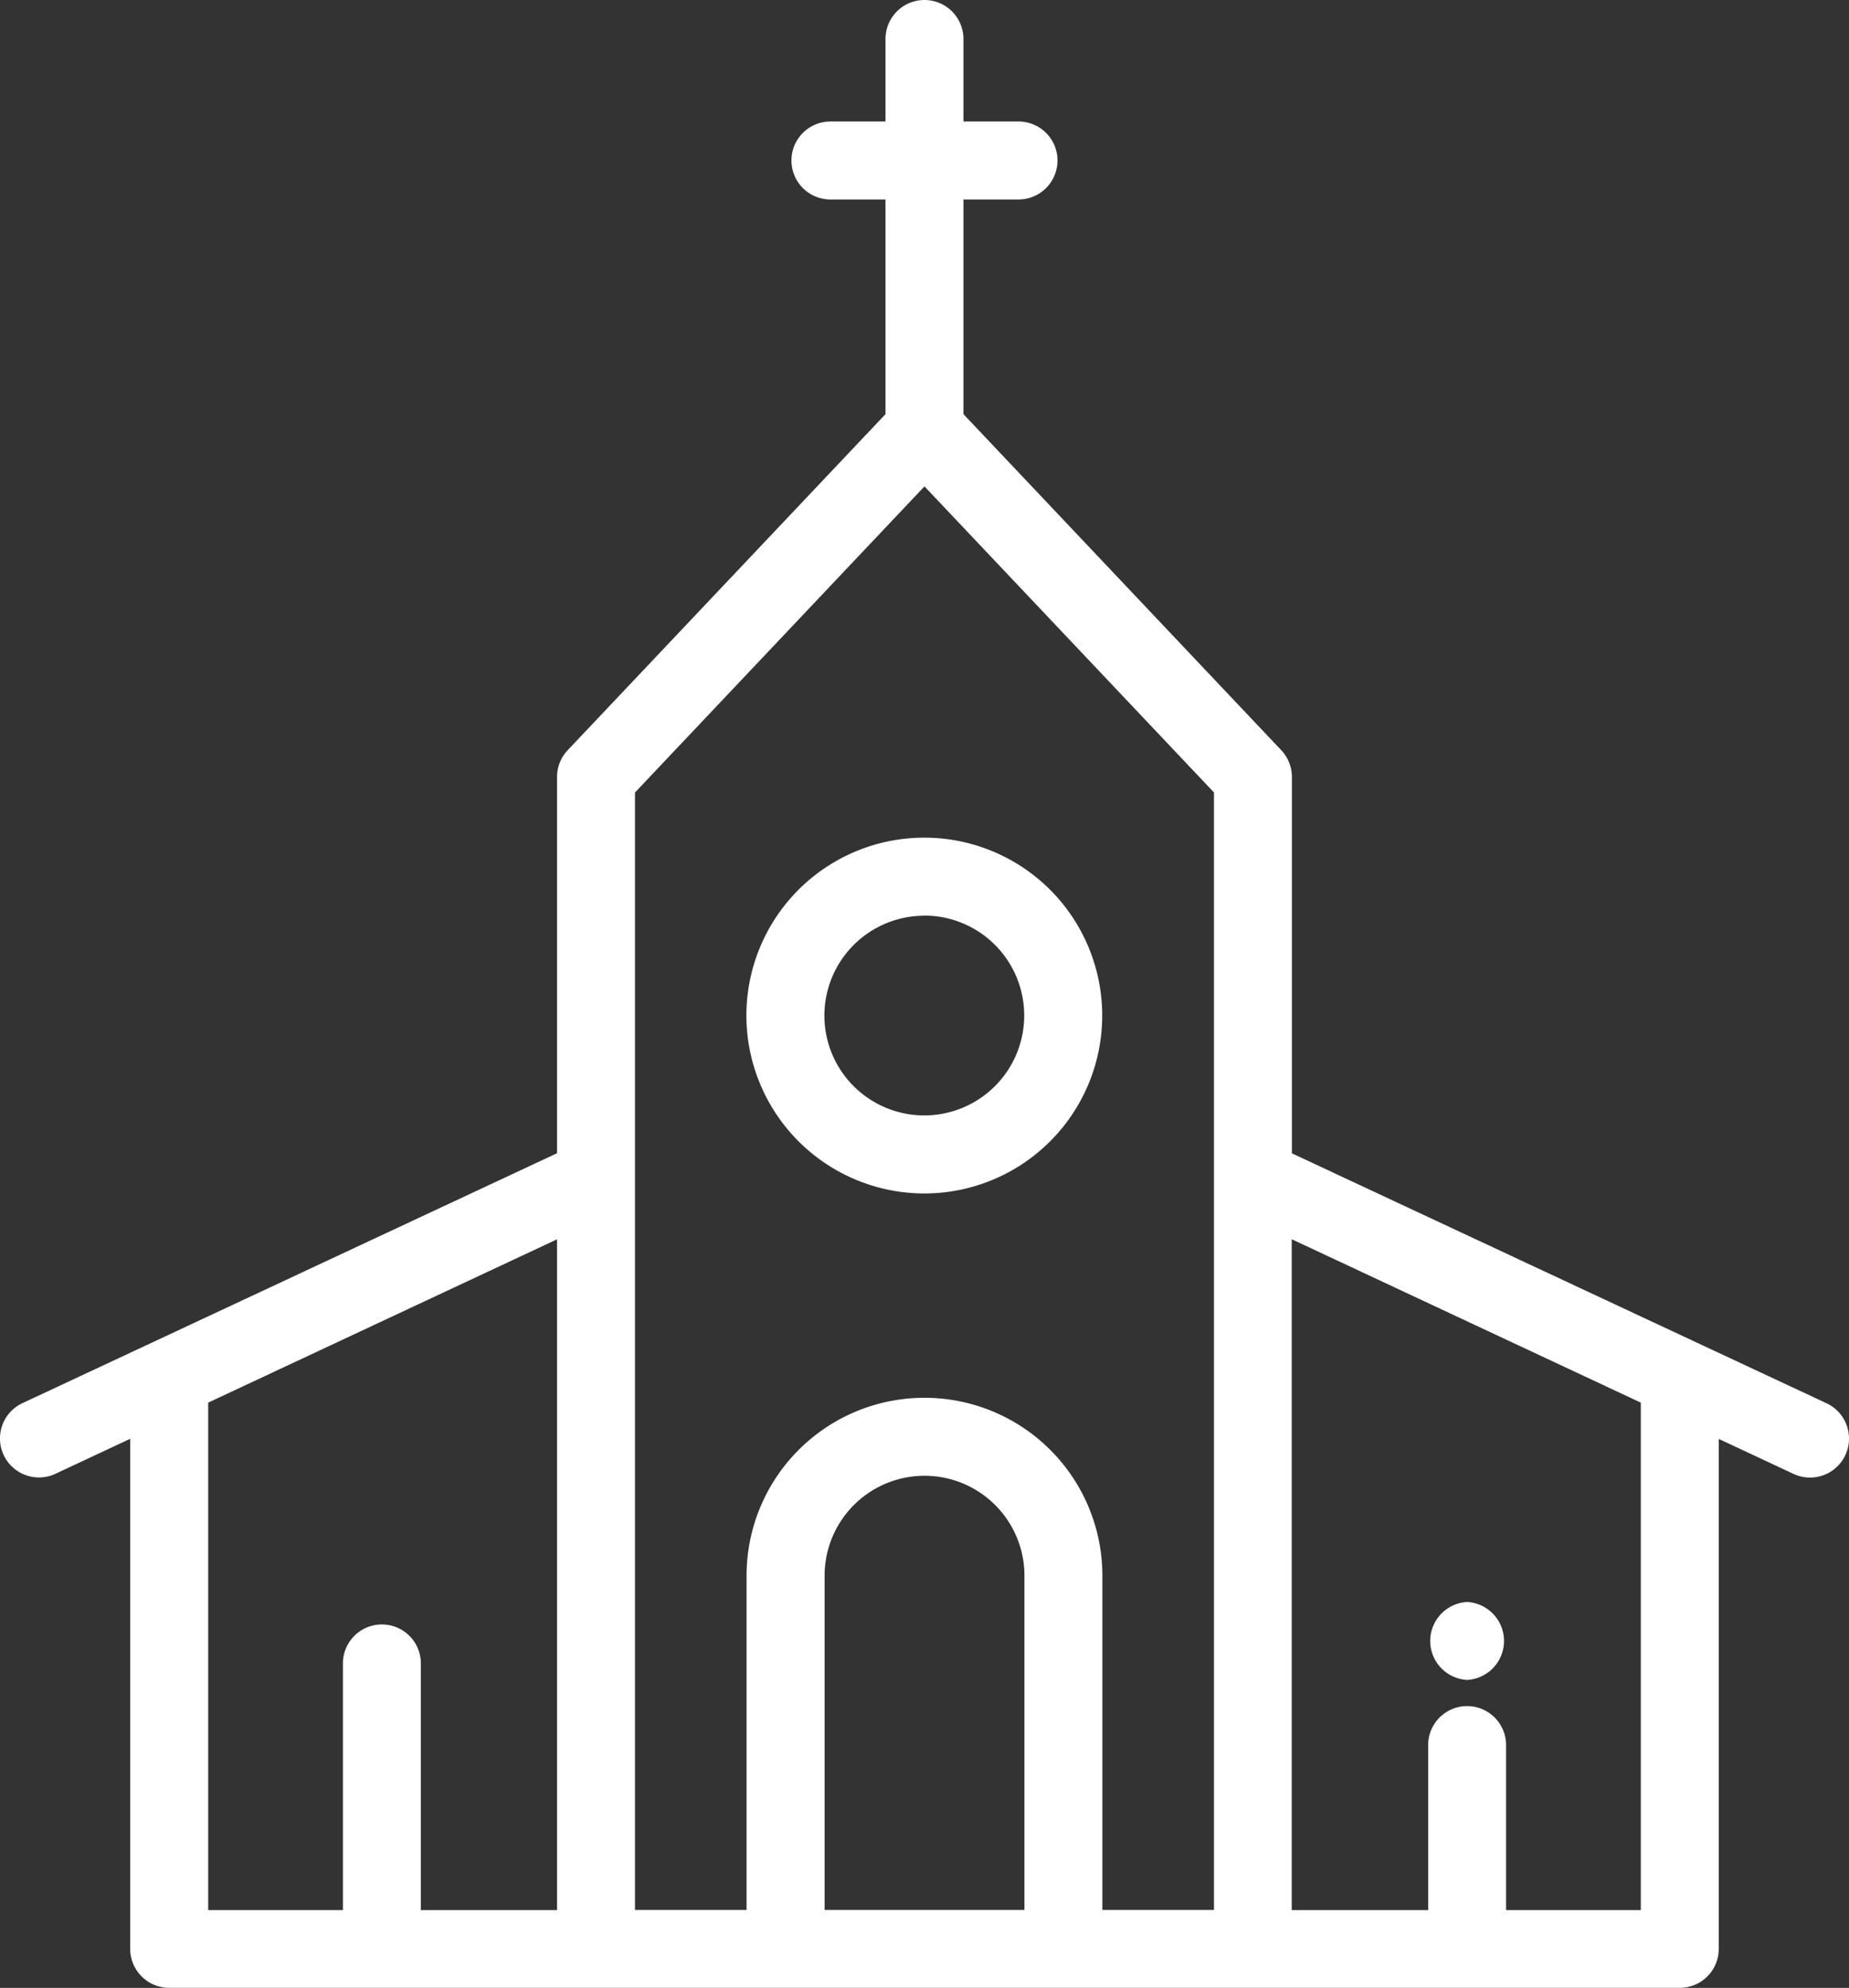 <svg xmlns="http://www.w3.org/2000/svg" width="31.699" height="34.081"><rect width="100%" height="100%" fill="#333333" stroke="none"/><path data-name="Path 53075" d="M15.846 20.461a3.05 3.05 0 1 0-3.05-3.05 3.053 3.053 0 0 0 3.05 3.05Zm0-4.764a1.713 1.713 0 1 1-1.713 1.714 1.715 1.715 0 0 1 1.713-1.712Z" fill="#fff"/><path data-name="Path 53076" d="M29.466 33.413v-8.744l1.282.6a.668.668 0 0 0 .566-1.211l-9.166-4.285V13.32a.667.667 0 0 0-.183-.459L16.517 7.1V3.42h.944a.668.668 0 0 0 0-1.337h-.944V.668a.668.668 0 1 0-1.336 0v1.415h-.944a.668.668 0 0 0 0 1.337h.944V7.1l-5.448 5.761a.667.667 0 0 0-.183.459v6.451L.385 24.056a.668.668 0 0 0 .566 1.211l1.281-.6v8.745a.669.669 0 0 0 .668.668h25.9a.668.668 0 0 0 .666-.667ZM10.887 13.586l4.962-5.247 4.963 5.247v19.159h-1.913v-5.731a3.05 3.05 0 1 0-6.1 0v5.731h-1.913V13.586ZM9.55 21.247v11.5H7.215v-4.229a.668.668 0 1 0-1.336 0v4.229h-2.31v-8.7Zm4.587 5.767a1.713 1.713 0 1 1 3.426 0v5.731h-3.426v-5.731Zm8.011-5.767 5.982 2.8v8.7h-2.31v-2.829a.668.668 0 0 0-1.336 0v2.829h-2.339V21.25Z" fill="#fff"/><path data-name="Path 53077" d="M25.152 28.801a.669.669 0 0 0 0-1.336.669.669 0 0 0 0 1.336Z" fill="#fff"/></svg>
